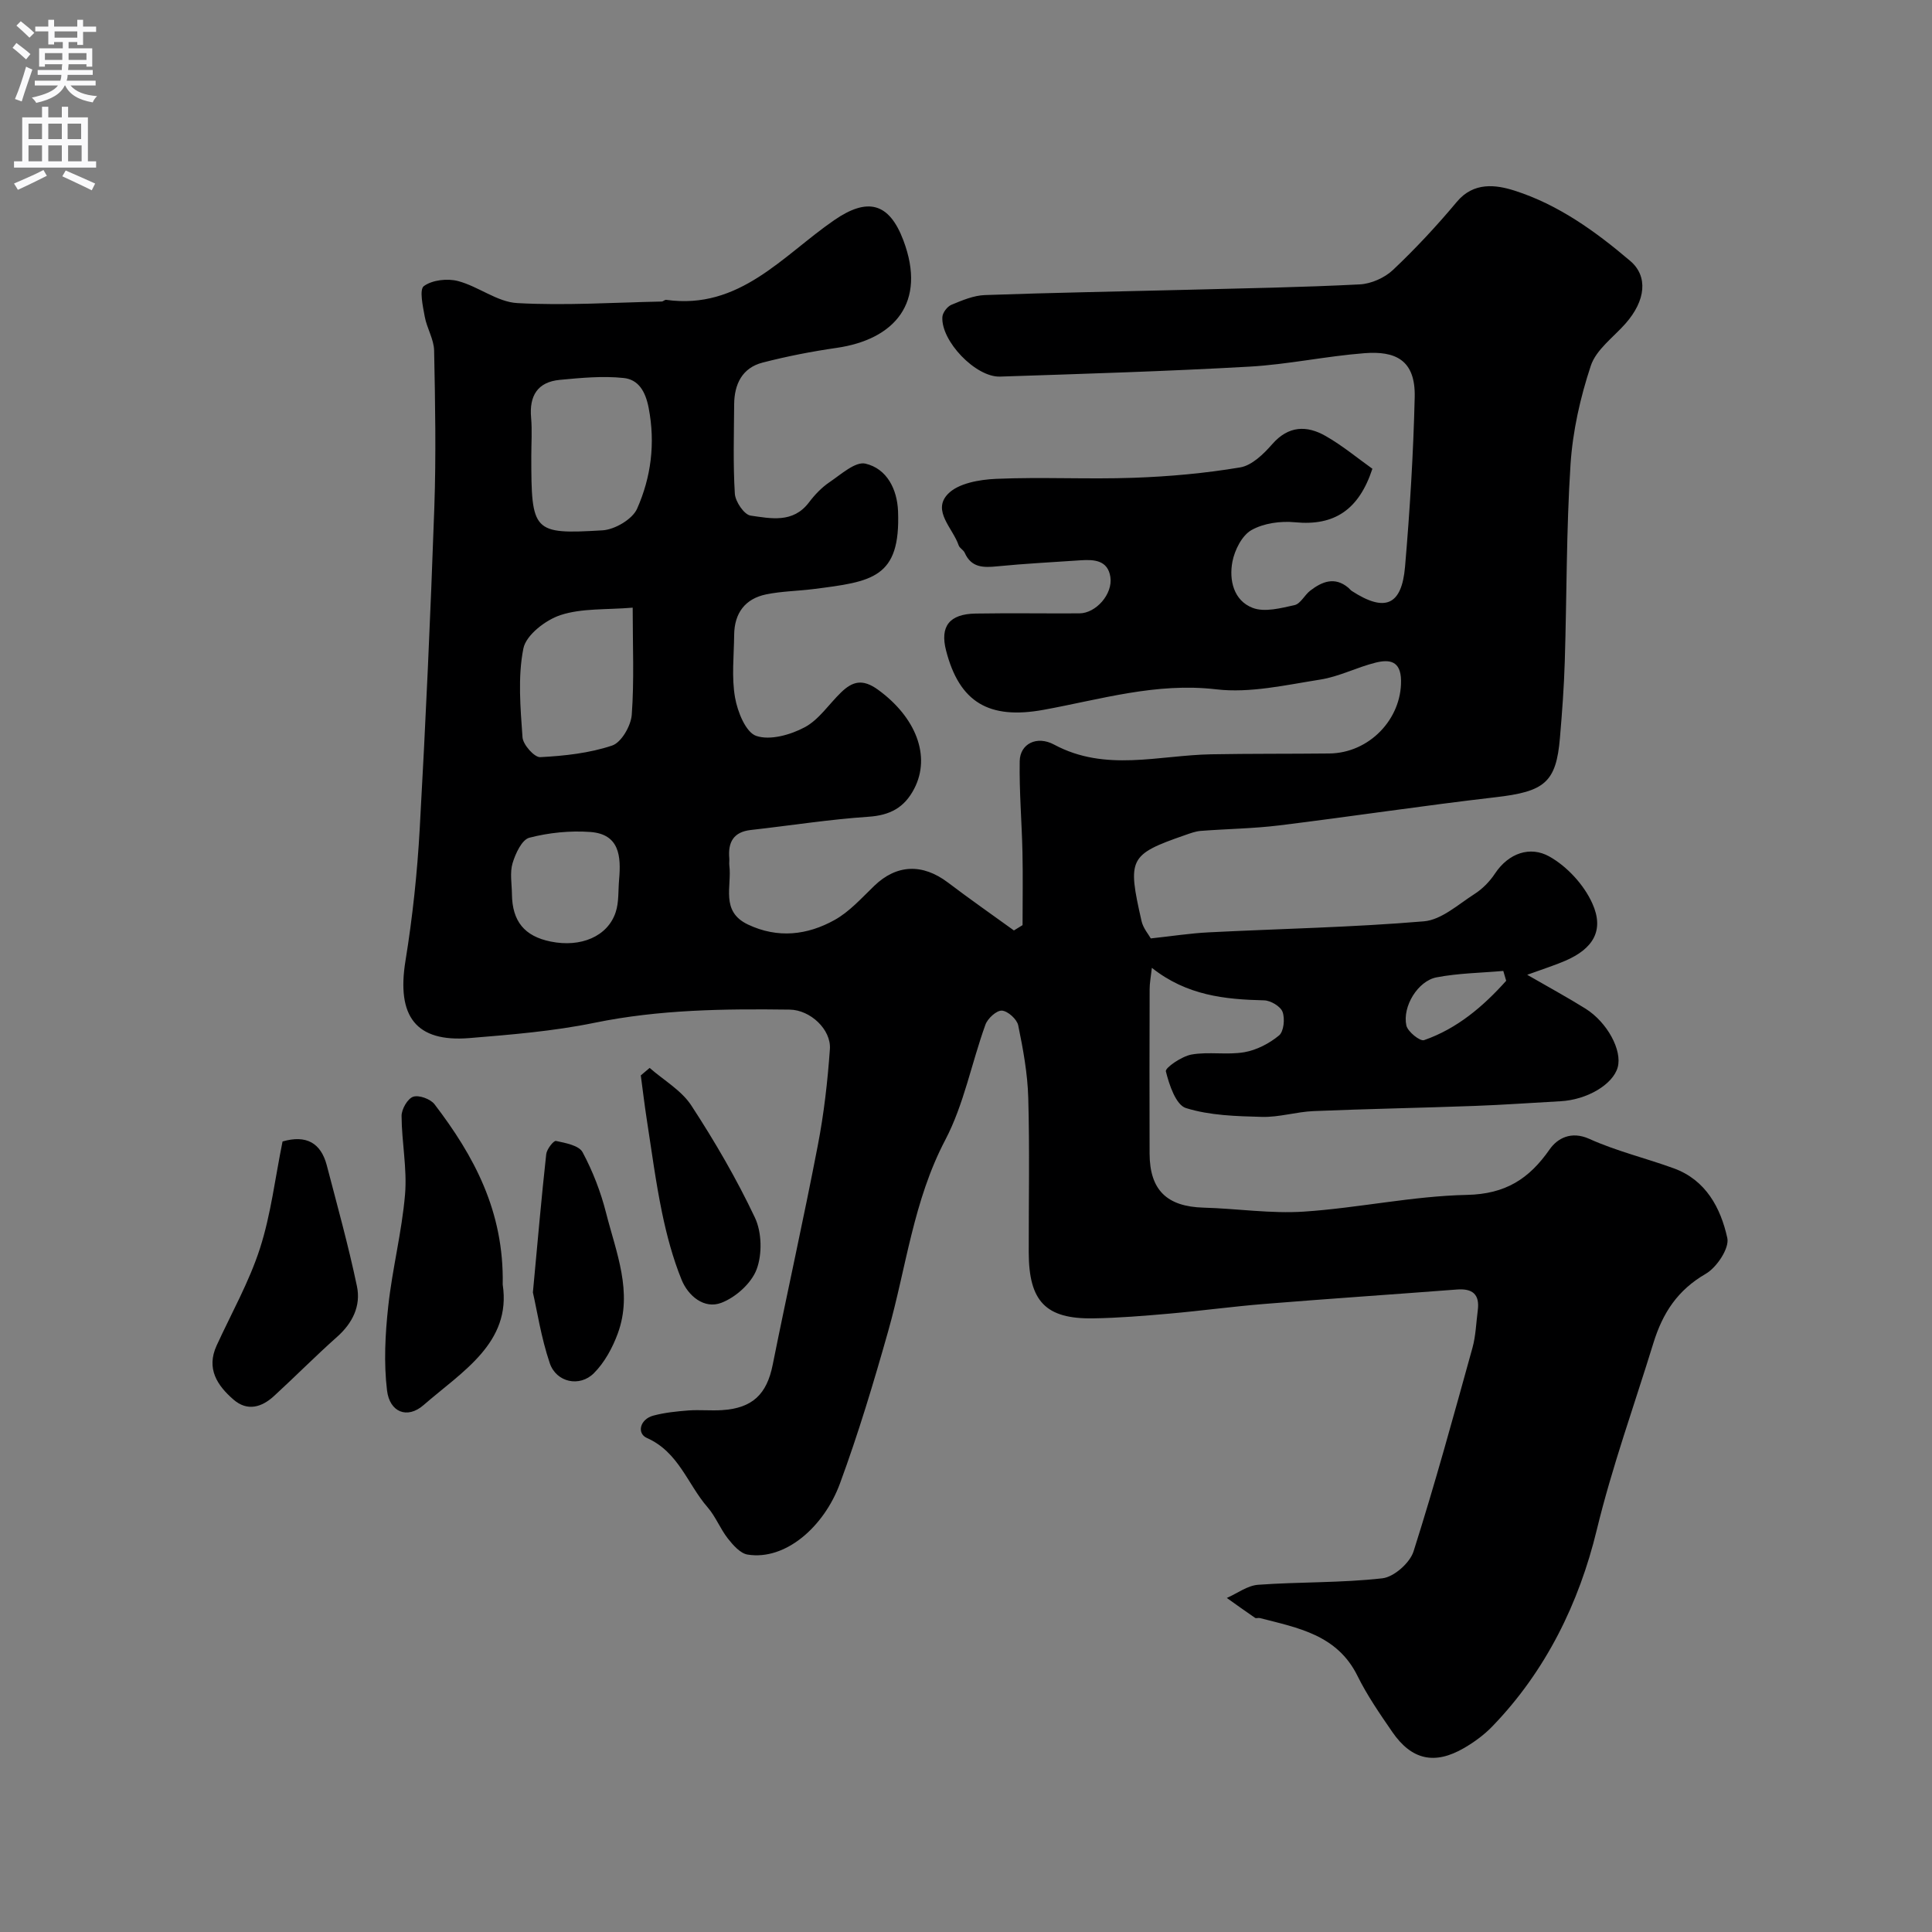 <svg enable-background="new 0 0 400 400" viewBox="0 0 400 400" xmlns="http://www.w3.org/2000/svg"><rect x="0" y="0" width="400" height="400" fill="#808080" stroke="none"/><g fill="#000001"><path d="m211.71 191.54c0-5.04.09-10.07-.02-15.11-.14-6.29-.68-12.57-.57-18.85.06-3.56 3.52-5.36 7.14-3.41 10.61 5.7 21.6 2.2 32.48 2 8.16-.15 16.32-.08 24.48-.17 8.29-.09 14.97-7.14 14.85-15.11-.06-4.12-2.44-4.4-5.26-3.7-3.88.96-7.56 2.9-11.47 3.51-7.13 1.12-14.51 2.84-21.52 2.02-12.44-1.46-23.95 2.09-35.76 4.24-11.3 2.06-17.43-1.54-20.19-12.29-1.28-4.98.67-7.55 6.12-7.64 7.16-.12 14.33 0 21.5-.04 3.41-.02 6.94-3.99 6.4-7.54-.53-3.45-3.32-3.64-6.13-3.45-5.76.4-11.53.68-17.27 1.25-2.89.29-5.38.31-6.76-2.81-.26-.58-1.05-.95-1.25-1.53-1.18-3.53-5.54-7.14-2.26-10.6 2.12-2.25 6.56-3.02 10.01-3.17 9.48-.41 19 .12 28.49-.22 7.37-.26 14.78-.93 22.05-2.15 2.43-.41 4.85-2.77 6.63-4.81 3.37-3.85 7.15-3.92 11.06-1.69 3.49 1.99 6.63 4.61 9.68 6.78-2.78 8.45-7.82 11.88-16.03 11.08-2.97-.29-6.49.19-9.01 1.62-1.96 1.11-3.47 4.12-3.94 6.53-.73 3.83.26 8.06 4.18 9.57 2.48.96 5.85.06 8.69-.57 1.24-.28 2.07-2.1 3.25-3 2.44-1.87 5.05-2.95 7.86-.61.26.21.46.5.73.68 6.84 4.44 10.34 3.05 11.03-5.03 1-11.67 1.72-23.38 2-35.09.19-7.82-4.13-9.58-10.35-9.11-7.99.61-15.9 2.34-23.9 2.79-17.18.97-34.39 1.49-51.6 2.06-5.04.17-12.27-7.38-11.94-12.36.06-.9 1.03-2.16 1.88-2.51 2.22-.92 4.59-1.93 6.93-2.01 13.93-.5 27.86-.73 41.8-1.09 11.93-.31 23.88-.51 35.8-1.12 2.37-.12 5.15-1.36 6.88-2.99 4.68-4.42 9.1-9.17 13.23-14.11 3.49-4.18 8.12-3.52 11.88-2.33 9.07 2.88 16.8 8.43 24.03 14.59 3.68 3.14 3.24 8.17-1.03 12.99-2.51 2.83-6.05 5.37-7.15 8.69-2.18 6.57-3.75 13.54-4.2 20.44-.88 13.56-.77 27.19-1.19 40.79-.16 5.27-.55 10.54-1 15.8-.78 9.29-3.2 11.14-13.34 12.31-14.95 1.73-29.84 3.99-44.78 5.83-5.39.66-10.85.72-16.27 1.14-1.1.09-2.19.51-3.26.88-11.63 4.04-11.9 4.88-8.98 17.77.34 1.51 1.5 2.84 1.92 3.61 4.31-.46 8.16-1.07 12.03-1.26 14.84-.75 29.72-1.03 44.52-2.28 3.63-.31 7.1-3.5 10.46-5.65 1.65-1.05 3.15-2.58 4.23-4.21 2.86-4.33 7.34-5.75 11.24-3.58 3.7 2.06 7.19 5.86 8.93 9.72 2.53 5.6.17 9.4-5.6 11.89-2.18.94-4.45 1.65-7.88 2.9 4.55 2.63 8.38 4.7 12.06 7 4.55 2.85 7.64 8.67 6.68 12.15-.99 3.57-6.36 6.74-11.86 7.03-5.94.32-11.87.76-17.8.97-11.1.41-22.2.61-33.3 1.07-3.58.15-7.15 1.3-10.7 1.2-5.29-.14-10.78-.28-15.74-1.83-2.07-.65-3.46-4.8-4.15-7.6-.18-.74 3.29-3.12 5.31-3.48 3.56-.63 7.36.13 10.93-.48 2.55-.44 5.18-1.81 7.19-3.47.99-.82 1.25-3.46.73-4.88-.42-1.15-2.47-2.36-3.83-2.39-8.12-.19-16-1-23.23-6.73-.22 1.96-.46 3.17-.46 4.38-.03 11.36-.05 22.72-.01 34.08.03 7.58 3.61 10.98 11.19 11.19 6.94.19 13.91 1.28 20.79.82 11.27-.75 22.46-3.22 33.72-3.46 7.98-.17 12.86-3.3 17.14-9.44 1.57-2.24 4.41-3.87 8.22-2.15 5.6 2.53 11.67 3.98 17.47 6.09 6.67 2.43 9.71 8.22 11.08 14.42.47 2.11-2.18 6.09-4.45 7.41-5.84 3.38-8.93 8.1-10.86 14.37-3.96 12.88-8.53 25.51-11.73 38.71-3.65 15.07-10.53 29.18-21.62 40.64-1.69 1.75-3.74 3.25-5.84 4.47-6.1 3.54-10.87 2.48-14.87-3.34-2.58-3.75-5.2-7.55-7.21-11.62-4.2-8.49-12.33-9.92-20.21-11.95-.31-.08-.75.11-.98-.04-1.97-1.34-3.9-2.74-5.85-4.12 2.16-.95 4.27-2.57 6.49-2.73 8.56-.62 17.21-.37 25.72-1.34 2.4-.27 5.69-3.19 6.45-5.57 4.43-13.94 8.29-28.06 12.2-42.16.69-2.5.76-5.17 1.1-7.77.43-3.31-1.11-4.54-4.32-4.29-13.3 1.02-26.61 1.91-39.9 2.99-6.54.53-13.06 1.42-19.6 2-5.26.46-10.53.9-15.8.98-9.84.16-13.33-3.52-13.35-13.65-.02-10.67.2-21.34-.1-31.99-.14-5.03-1.06-10.08-2.08-15.02-.26-1.27-2.16-2.98-3.38-3.05-1.12-.06-2.95 1.62-3.41 2.91-2.87 7.94-4.45 16.51-8.32 23.88-6.59 12.55-8.07 26.33-11.81 39.57-3 10.62-6.18 21.21-9.99 31.55-3.29 8.93-11.26 15.97-19.11 14.71-1.52-.24-3.01-1.95-4.09-3.32-1.58-2.01-2.53-4.55-4.2-6.47-4.15-4.77-5.98-11.43-12.56-14.35-2.15-.95-1.45-3.89 1.32-4.63 2.35-.63 4.82-.88 7.25-1.07 2.32-.17 4.67.08 6.99-.07 6.32-.4 9.27-3.32 10.48-9.39 3.04-15.16 6.42-30.25 9.34-45.43 1.27-6.56 2.03-13.25 2.5-19.92.29-4.06-4.06-8.13-8.33-8.18-13.54-.18-27.02-.02-40.42 2.73-8.48 1.74-17.2 2.45-25.85 3.16-11.12.91-15.14-4.5-13.27-16 1.47-9.04 2.44-18.21 2.95-27.36 1.24-22.12 2.24-44.26 3.02-66.41.38-10.85.18-21.73-.04-32.58-.05-2.34-1.51-4.63-1.94-7.01-.39-2.15-1.16-5.62-.18-6.33 1.74-1.27 4.87-1.62 7.07-1.04 4.21 1.11 8.11 4.33 12.25 4.56 9.94.55 19.94-.12 29.92-.32.31-.01.63-.39.92-.35 15.21 2.14 24.14-9.17 34.81-16.51 6.83-4.7 11.33-3.69 14.3 4.18 4.88 12.93-1.83 20.55-13.85 22.28-5.14.74-10.26 1.74-15.29 3.04-4.24 1.09-5.86 4.48-5.89 8.65-.04 6.17-.24 12.35.14 18.49.1 1.65 1.94 4.35 3.26 4.54 4.18.59 8.78 1.62 12.07-2.71 1.19-1.58 2.63-3.1 4.26-4.2 2.37-1.6 5.36-4.34 7.45-3.85 4.46 1.04 6.57 5.32 6.75 9.84.54 13.89-5.34 14.58-17.52 16.13-3.24.41-6.55.44-9.74 1.09-4.4.89-6.62 3.88-6.67 8.38-.04 4.33-.56 8.76.18 12.97.51 2.95 2.22 7.22 4.39 7.96 2.87.98 7.1-.22 10.04-1.79 2.95-1.57 5.01-4.79 7.53-7.22 2.37-2.29 4.45-2.87 7.66-.54 7.81 5.68 10.99 13.73 7.47 20.5-2.04 3.92-5.01 5.49-9.47 5.79-8.14.55-16.23 1.83-24.35 2.74-3.59.4-4.75 2.53-4.46 5.84.04.5-.05 1.01.01 1.5.56 4.3-1.9 9.5 3.85 12.23 6.18 2.93 12.28 2.21 17.93-.93 3.1-1.72 5.61-4.56 8.22-7.07 4.62-4.46 9.99-4.69 15.29-.67 4.47 3.39 9.08 6.61 13.63 9.9.6-.35 1.19-.73 1.79-1.1zm-101.71-97.09c0 15.71.3 16.21 14.74 15.35 2.54-.15 6.19-2.29 7.16-4.47 2.9-6.54 3.81-13.53 2.4-20.87-.67-3.49-2.15-5.88-5.17-6.2-4.36-.46-8.86-.03-13.26.39-4.59.44-6.32 3.32-5.91 7.84.23 2.64.04 5.31.04 7.96zm20.99 31.36c-5.52.46-10.52.09-14.92 1.53-3.1 1.01-7.15 4.13-7.71 6.92-1.18 5.93-.61 12.27-.18 18.4.11 1.52 2.46 4.16 3.66 4.1 5.02-.26 10.17-.82 14.89-2.4 1.92-.64 3.9-4.09 4.07-6.39.52-7.11.19-14.28.19-22.16zm-2.81 56.28c.42-4.81.09-9.4-5.98-9.84-4.17-.3-8.55.14-12.6 1.19-1.55.4-2.88 3.28-3.48 5.28-.59 1.98-.15 4.27-.13 6.42.07 5.62 2.6 8.7 8.03 9.8 6.24 1.27 11.78-1.06 13.44-6.05.71-2.11.51-4.52.72-6.8zm183.66 20.97c-.2-.68-.4-1.36-.6-2.04-4.61.41-9.29.46-13.82 1.33-3.86.74-7.1 6.03-6.25 9.96.28 1.29 2.84 3.33 3.67 3.04 6.88-2.4 12.25-6.99 17-12.29z"/><path d="m104.08 265.95c1.83 12.07-8.39 18-16.4 24.97-3.38 2.94-7.01 1.45-7.55-3.04-.69-5.72-.38-11.66.25-17.42.84-7.76 2.82-15.4 3.48-23.17.45-5.35-.69-10.82-.72-16.24-.01-1.4 1.24-3.58 2.4-3.98 1.19-.41 3.58.46 4.42 1.55 8.14 10.66 14.41 22.13 14.12 37.33z"/><path d="m58.5 236.33c4.9-1.42 7.94.29 9.16 4.95 2.17 8.32 4.48 16.62 6.24 25.02.85 4.05-.89 7.63-4.13 10.5-4.46 3.96-8.65 8.21-13.05 12.24-2.54 2.33-5.51 3.22-8.38.73-3.37-2.93-5.68-6.41-3.49-11.19 3.06-6.68 6.73-13.16 8.97-20.11 2.28-7.07 3.14-14.59 4.68-22.14z"/><path d="m110.33 267.59c1.02-10.97 1.79-19.81 2.76-28.63.11-1.03 1.53-2.85 2.02-2.74 1.97.42 4.76.93 5.51 2.34 2.11 3.94 3.77 8.24 4.87 12.59 2.07 8.15 5.57 16.33 2.42 24.92-1.09 2.97-2.74 6.02-4.95 8.23-2.94 2.95-7.77 1.92-9.13-2.05-1.81-5.33-2.65-10.98-3.5-14.66z"/><path d="m134.5 221.1c2.92 2.56 6.58 4.64 8.63 7.78 4.86 7.44 9.37 15.19 13.17 23.22 1.43 3.03 1.53 7.57.35 10.71-1.09 2.89-4.34 5.8-7.32 6.93-3.54 1.34-6.85-1.43-8.21-4.77-1.81-4.45-3.07-9.18-4.05-13.9-1.32-6.37-2.16-12.84-3.16-19.27-.47-3.04-.83-6.1-1.24-9.15.62-.52 1.22-1.04 1.83-1.55z"/></g><path d="m2.6 9.9.8-1c.9.7 1.9 1.4 2.9 2.3l-.9 1.1c-1.1-1-2-1.8-2.8-2.4zm.5 10.6c.9-2.1 1.6-4.3 2.3-6.7.4.2.8.4 1.3.6-.7 2.1-1.5 4.3-2.2 6.6zm.3-15.2.9-.9c1 .8 2 1.6 2.8 2.4l-1 1c-.9-.9-1.8-1.7-2.7-2.5zm12.6-1.2h1.2v1.4h2.7v1.1h-2.7v2.7h-1.2v-.6h-1.8v1.3h4.9v3.8h-1.2v-.5h-3.7c0 .4-.1.9-.1 1.2h5.1v1h-5.2c0 .5-.1.9-.2 1.2h6v1h-5.2c1.1 1.3 2.9 2 5.5 2.2-.4.4-.7.8-.9 1.3-2.9-.5-4.8-1.6-5.7-3.5h-.1c-.8 1.7-2.7 2.9-5.9 3.6-.2-.4-.6-.8-.9-1.1 2.8-.6 4.6-1.4 5.4-2.5h-4.8v-1h5.3c.1-.3.2-.7.2-1.2h-4.9v-1h5c0-.4 0-.8.1-1.2h-3.6v.5h-1.2v-3.8h4.9v-1.3h-1.8v.5h-1.2v-2.7h-2.7v-1h2.7v-1.4h1.2v1.4h4.8zm-6.7 8.3h3.6c0-.4 0-.9 0-1.4h-3.6zm1.9-4.6h4.8v-1.3h-4.7v1.3zm6.7 3.2h-3.7v1.4h3.7v-2.4z" fill="#fafafb"/><path d="m8.7 22.1h1.3v2.2h2.8v-2.2h1.3v2.2h4.1v9.1h1.7v1.3h-17v-1.3h1.7v-9.1h4.1zm.3 13.1.7 1.2c-1.8.9-3.8 1.9-6 2.9-.2-.4-.5-.8-.8-1.3 2.3-1 4.4-1.9 6.1-2.8zm-3.1-6.4h2.8v-3.2h-2.8zm0 4.6h2.8v-3.3h-2.8zm4.1-4.6h2.8v-3.2h-2.8zm0 4.6h2.8v-3.3h-2.8zm3.6 1.9c2.1.9 4.1 1.8 6.1 2.7l-.7 1.4c-2.2-1.1-4.2-2-6.1-2.9zm3.2-9.7h-2.8v3.2h2.8zm-2.7 7.8h2.8v-3.3h-2.8z" fill="#fafafb"/></svg>